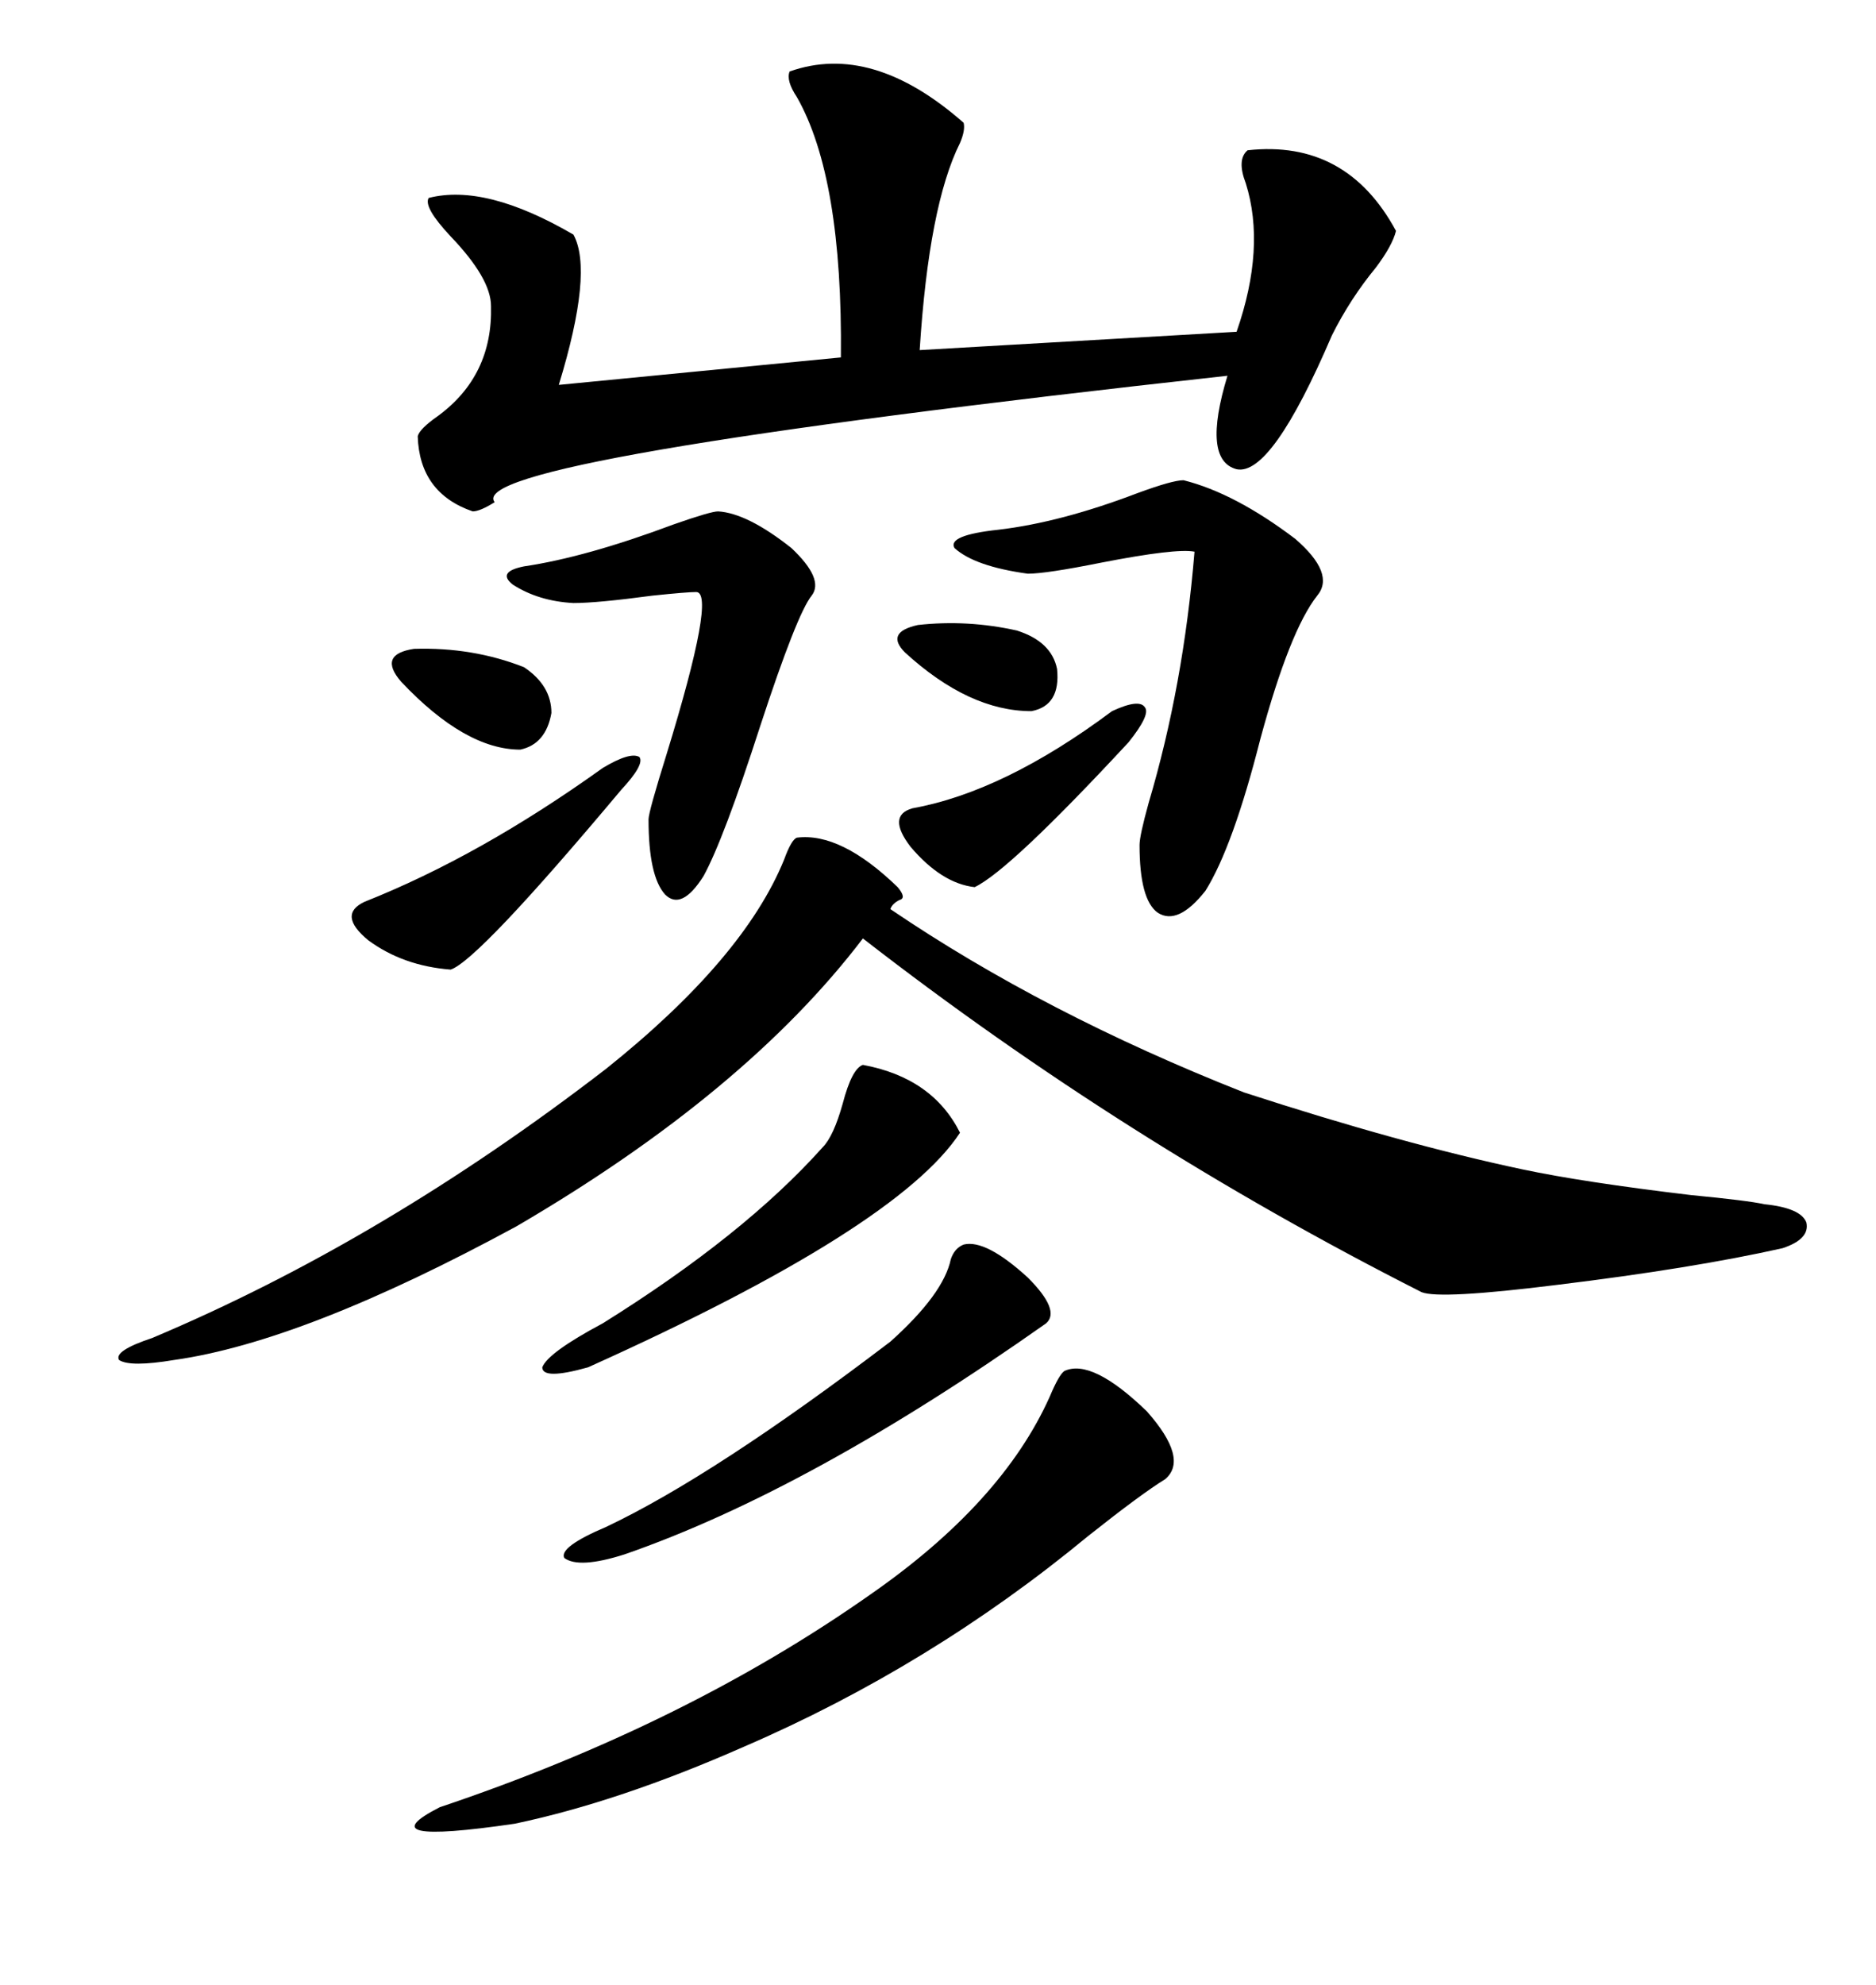 <svg xmlns="http://www.w3.org/2000/svg" xmlns:xlink="http://www.w3.org/1999/xlink" width="300" height="317.285"><path d="M127.44 133.89L127.44 133.89Q134.47 133.01 143.55 141.80L143.55 141.80Q145.02 143.55 143.85 143.85L143.85 143.85Q142.68 144.43 142.38 145.31L142.38 145.31Q166.99 162.01 198.93 174.61L198.93 174.61Q224.12 182.81 243.46 186.91L243.46 186.91Q253.13 188.96 270.41 191.02L270.41 191.02Q279.49 191.89 282.13 192.48L282.13 192.48Q287.99 193.07 288.87 195.41L288.87 195.41Q289.45 198.05 285.06 199.51L285.06 199.51Q270.70 202.73 249.02 205.37L249.02 205.37Q230.27 207.71 227.34 206.54L227.34 206.54Q179.88 182.52 137.99 150L137.99 150Q119.24 174.61 82.62 196.00L82.62 196.00Q48.63 214.45 27.83 217.38L27.83 217.38Q20.80 218.55 19.04 217.38L19.04 217.38Q18.16 215.92 24.32 213.87L24.32 213.87Q61.23 198.34 96.97 170.80L96.97 170.80Q118.95 153.22 125.39 137.40L125.39 137.40Q126.56 134.18 127.44 133.89ZM126.27 11.43L126.27 11.43Q139.45 6.74 154.10 19.63L154.10 19.63Q154.39 20.80 153.52 22.85L153.52 22.85Q148.54 32.81 147.07 55.96L147.07 55.96L197.75 53.03Q202.44 39.55 199.22 29.30L199.22 29.30Q197.75 25.49 199.51 24.02L199.51 24.02Q215.33 22.27 223.24 36.91L223.24 36.91Q222.66 39.26 220.02 42.77L220.02 42.77Q215.92 47.75 212.99 53.61L212.99 53.61Q203.32 76.17 197.75 75L197.75 75Q192.19 73.54 196.29 60.06L196.29 60.06Q73.83 73.54 79.10 80.27L79.10 80.27Q76.76 81.74 75.59 81.74L75.59 81.74Q67.09 78.81 66.80 69.73L66.80 69.73Q67.09 68.55 70.02 66.50L70.02 66.50Q78.81 60.06 78.52 48.93L78.52 48.93Q78.52 44.53 72.07 37.79L72.07 37.79Q67.68 33.11 68.55 31.64L68.55 31.64Q77.64 29.30 91.70 37.50L91.70 37.50Q94.92 43.36 89.36 61.52L89.36 61.52L134.47 57.13Q134.77 28.42 127.44 15.53L127.44 15.53Q125.68 12.89 126.27 11.43ZM170.21 219.14L170.21 219.14Q174.61 217.09 183.40 225.59L183.40 225.59Q190.14 233.20 186.33 236.43L186.33 236.43Q182.52 238.77 174.02 245.51L174.02 245.51Q148.83 266.31 118.95 279.20L118.95 279.20Q99.02 287.99 82.32 291.50L82.32 291.50Q58.30 295.02 70.31 288.87L70.31 288.87Q109.57 275.68 139.16 254.88L139.16 254.88Q160.25 240.23 167.87 223.24L167.87 223.24Q169.34 219.73 170.21 219.14ZM189.26 76.76L189.26 76.76Q197.46 78.81 207.13 86.13L207.13 86.13Q213.57 91.70 210.64 95.21L210.64 95.21Q206.25 100.78 201.56 118.07L201.56 118.07Q197.17 135.35 192.77 142.38L192.77 142.38Q188.38 147.95 185.16 145.90L185.16 145.90Q182.23 143.85 182.23 135.06L182.23 135.06Q182.23 133.59 183.69 128.32L183.69 128.32Q189.26 109.57 191.02 88.18L191.02 88.18Q188.09 87.60 176.07 89.94L176.07 89.94Q167.29 91.70 164.36 91.70L164.36 91.70Q155.86 90.53 152.64 87.60L152.64 87.60Q151.46 85.55 159.67 84.67L159.67 84.67Q169.63 83.50 181.93 78.81L181.93 78.81Q187.50 76.76 189.26 76.76ZM114.84 81.74L114.84 81.74Q119.53 82.03 126.56 87.60L126.56 87.60Q131.84 92.58 129.79 95.21L129.79 95.21Q127.44 98.14 121.58 116.02L121.58 116.02Q115.72 134.18 112.50 140.04L112.50 140.04Q108.98 145.61 106.35 142.97L106.35 142.97Q103.71 140.04 103.71 130.96L103.71 130.96Q103.71 129.79 106.64 120.41L106.64 120.41Q114.55 94.63 111.33 94.63L111.33 94.63Q109.86 94.63 104.30 95.21L104.30 95.21Q95.51 96.39 91.70 96.39L91.70 96.39Q86.13 96.09 82.03 93.46L82.03 93.46Q79.39 91.41 83.79 90.53L83.79 90.53Q93.75 89.06 107.81 83.79L107.81 83.79Q113.67 81.74 114.84 81.74ZM154.10 198.93L154.10 198.93Q157.62 198.05 164.36 204.20L164.36 204.20Q169.63 209.47 167.29 211.52L167.29 211.52Q129.49 238.18 99.90 248.44L99.90 248.44Q92.58 250.78 90.23 249.02L90.23 249.02Q89.36 247.27 96.97 244.04L96.97 244.04Q114.26 235.84 142.38 214.45L142.38 214.45Q150.88 206.84 152.05 201.27L152.05 201.27Q152.64 199.51 154.10 198.93ZM137.99 170.21L137.99 170.21Q149.12 172.27 153.52 181.05L153.52 181.05Q143.55 196.29 94.04 218.55L94.04 218.55Q86.72 220.61 86.72 218.55L86.72 218.55Q87.60 216.21 96.39 211.52L96.39 211.52Q118.95 197.46 131.54 183.40L131.54 183.40Q133.30 181.64 134.77 176.37L134.77 176.37Q136.23 170.80 137.99 170.21ZM96.39 122.75L96.39 122.75Q100.78 120.12 102.25 121.00L102.25 121.00Q103.13 122.17 99.32 126.27L99.32 126.27Q76.46 153.52 72.07 154.98L72.07 154.98Q64.45 154.39 58.89 150.29L58.89 150.29Q53.91 146.19 58.30 144.14L58.30 144.14Q76.76 136.82 96.39 122.75ZM177.83 113.67L177.83 113.67Q182.23 111.62 183.11 113.09L183.11 113.09Q183.98 114.26 180.47 118.65L180.47 118.65Q161.43 139.16 155.86 141.80L155.86 141.80Q150.59 141.21 145.61 135.35L145.61 135.35Q141.80 130.37 145.90 129.20L145.90 129.20Q160.55 126.56 177.83 113.67ZM64.16 108.98L64.16 108.98Q60.35 104.59 66.21 103.71L66.21 103.71Q75.59 103.42 83.79 106.64L83.79 106.64Q88.18 109.57 88.18 113.96L88.18 113.96Q87.30 118.95 83.20 119.82L83.20 119.82Q74.41 119.82 64.16 108.98ZM162.60 100.78L162.60 100.78Q168.16 102.54 169.04 106.93L169.04 106.93Q169.63 112.79 164.94 113.67L164.94 113.67Q154.98 113.67 144.73 104.30L144.73 104.30Q141.50 101.07 146.78 99.90L146.78 99.90Q154.69 99.02 162.60 100.78Z"/></svg>